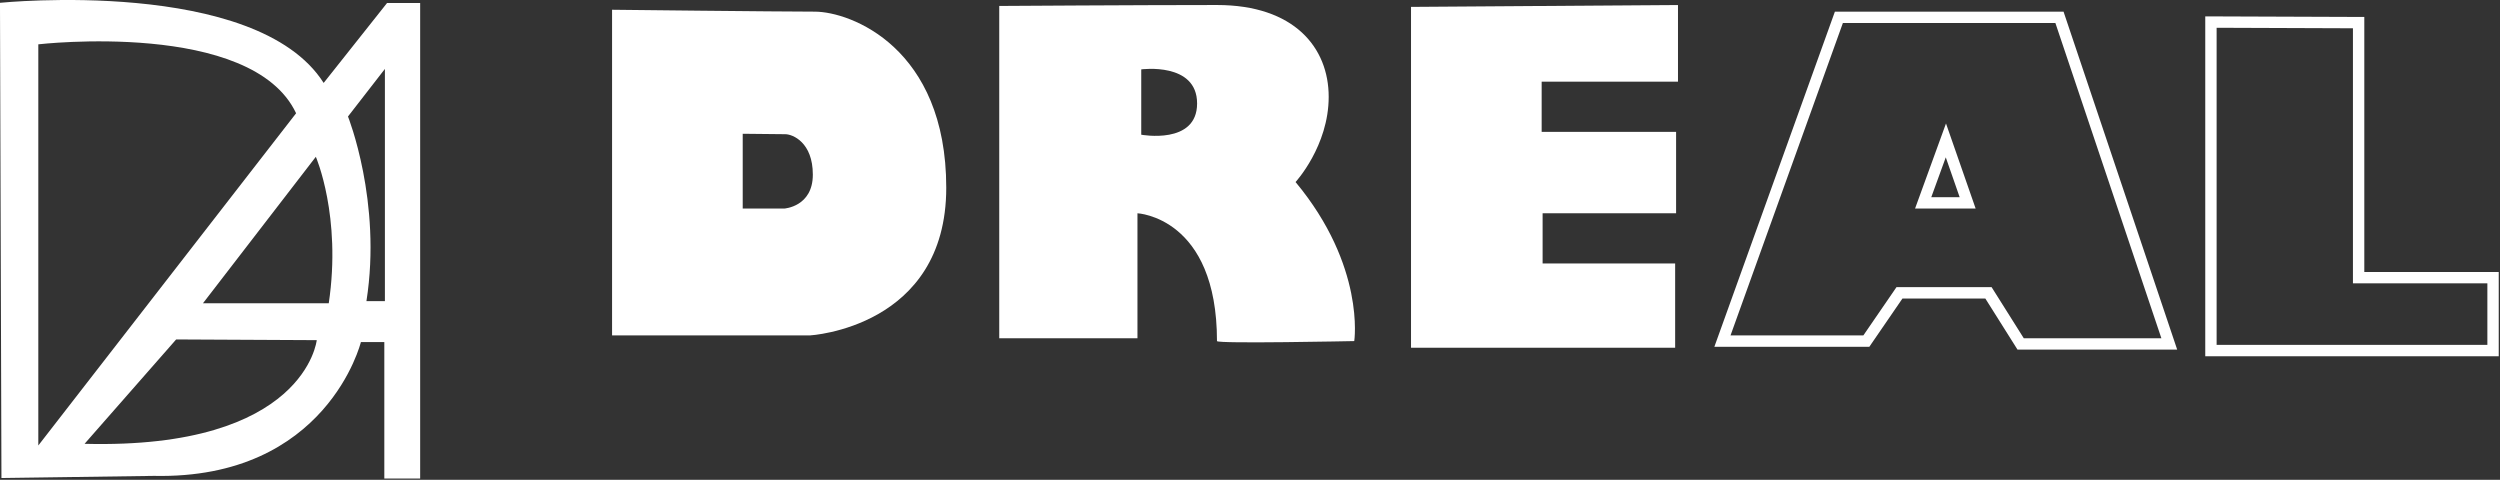 <?xml version="1.0" encoding="UTF-8" standalone="no"?>
<!DOCTYPE svg PUBLIC "-//W3C//DTD SVG 1.1//EN" "http://www.w3.org/Graphics/SVG/1.1/DTD/svg11.dtd">
<svg width="100%" height="100%" viewBox="0 0 1834 352" version="1.1" xmlns="http://www.w3.org/2000/svg" xmlns:xlink="http://www.w3.org/1999/xlink" xml:space="preserve" xmlns:serif="http://www.serif.com/" style="fill-rule:evenodd;clip-rule:evenodd;stroke-linejoin:round;stroke-miterlimit:2;">
    <rect x="0" y="0" width="1834" height="352" fill="#333333" stroke="none"/>
    <g transform="matrix(4.167,0,0,4.167,837.218,205.08)">
        <path d="M0,-37L0,-25.5C0,-25.5 9.833,-23.667 9.833,-31C9.833,-38.333 0,-37 0,-37M13.333,-48.333C26.938,-48.333 33,-40.833 33,-32.167C33,-23.5 27.167,-17.167 27.167,-17.167C39.5,-2.333 37.5,10.833 37.5,10.833C37.5,10.833 13.333,11.333 13.333,10.833C13.333,-11 -0.667,-11.667 -0.667,-11.667L-0.667,10.333L-25,10.333L-25,-48.167C-25,-48.167 -0.272,-48.333 13.333,-48.333" style="fill:white;fill-rule:nonzero;"/>
    </g>
    <g transform="matrix(4.167,0,0,4.167,544.855,155.082)">
        <path d="M0,-13.667L0,-0.5L7.309,-0.5C7.309,-0.5 12.344,-0.807 12.344,-6.471C12.344,-12.136 8.813,-13.59 7.484,-13.59C6.155,-13.59 0,-13.667 0,-13.667M12.667,-35.167C19,-35.167 35.833,-28.834 35.833,-4.167C35.833,20.5 11.833,21.833 11.833,21.833L-23,21.833L-23,-35.5C-23,-35.5 6.333,-35.167 12.667,-35.167" style="fill:white;fill-rule:nonzero;"/>
    </g>
    <g transform="matrix(4.167,0,0,4.167,1230.97,255.078)">
        <path d="M0,-60.333L0,-46.833L-24,-46.833L-24,-38L-0.333,-38L-0.333,-23.666L-23.833,-23.666L-23.833,-14.833L-0.5,-14.833L-0.5,0L-47,0L-47,-60L0,-60.333Z" style="fill:white;fill-rule:nonzero;"/>
    </g>
    <g transform="matrix(4.167,0,0,4.167,1484.65,16.884)">
        <path d="M0,55.5L24.224,55.5L5.563,0L-31.849,0L-51.63,55L-28.245,55L-22.411,46.5L-5.667,46.5L0,55.5ZM27.007,57.5L-1.104,57.5L-6.771,48.5L-21.358,48.5L-27.192,57L-54.474,57L-33.255,-2L7,-2L27.007,57.5Z" style="fill:white;fill-rule:nonzero;"/>
    </g>
    <g transform="matrix(4.167,0,0,4.167,1416.78,98.909)">
        <path d="M0,10.981L4.999,10.981L2.553,3.962L0,10.981ZM7.813,12.981L-2.855,12.981L2.592,-2L7.813,12.981Z" style="fill:white;fill-rule:nonzero;"/>
    </g>
    <g transform="matrix(4.167,0,0,4.167,1626.11,20.342)">
        <path d="M0,55.837L47.666,55.837L47.666,45.004L24,45.004L24,0.097L0,0.007L0,55.837ZM49.666,57.837L-2,57.837L-2,-2L26,-1.895L26,43.004L49.666,43.004L49.666,57.837Z" style="fill:white;fill-rule:nonzero;"/>
    </g>
    <g transform="matrix(4.167,0,0,4.167,148.9,112.35)">
        <path d="M0,26.426L22.145,26.426C24.42,11.107 19.87,0.641 19.87,0.641L0,26.426ZM-28.988,51.465L16.395,-7.023C8.628,-23.526 -28.988,-19.158 -28.988,-19.158L-28.988,51.465ZM28.779,26.047L32.029,26.047L32.029,-14.828L25.529,-6.453C25.529,-6.453 31.529,8.547 28.779,26.047M-20.846,51.172C18.029,52.172 20.029,32.922 20.029,32.922L-4.721,32.797L-20.846,51.172ZM-35.736,-26.468C-35.736,-26.468 9.356,-31.05 21.248,-12.363L32.412,-26.438L38.236,-26.438L38.236,57.289L31.926,57.289L31.926,33.263L27.801,33.263C27.801,33.263 21.847,57.476 -8.652,56.817L-35.479,57.194L-35.736,-26.468Z" style="fill:white;fill-rule:nonzero;"/>
    </g>
</svg>
